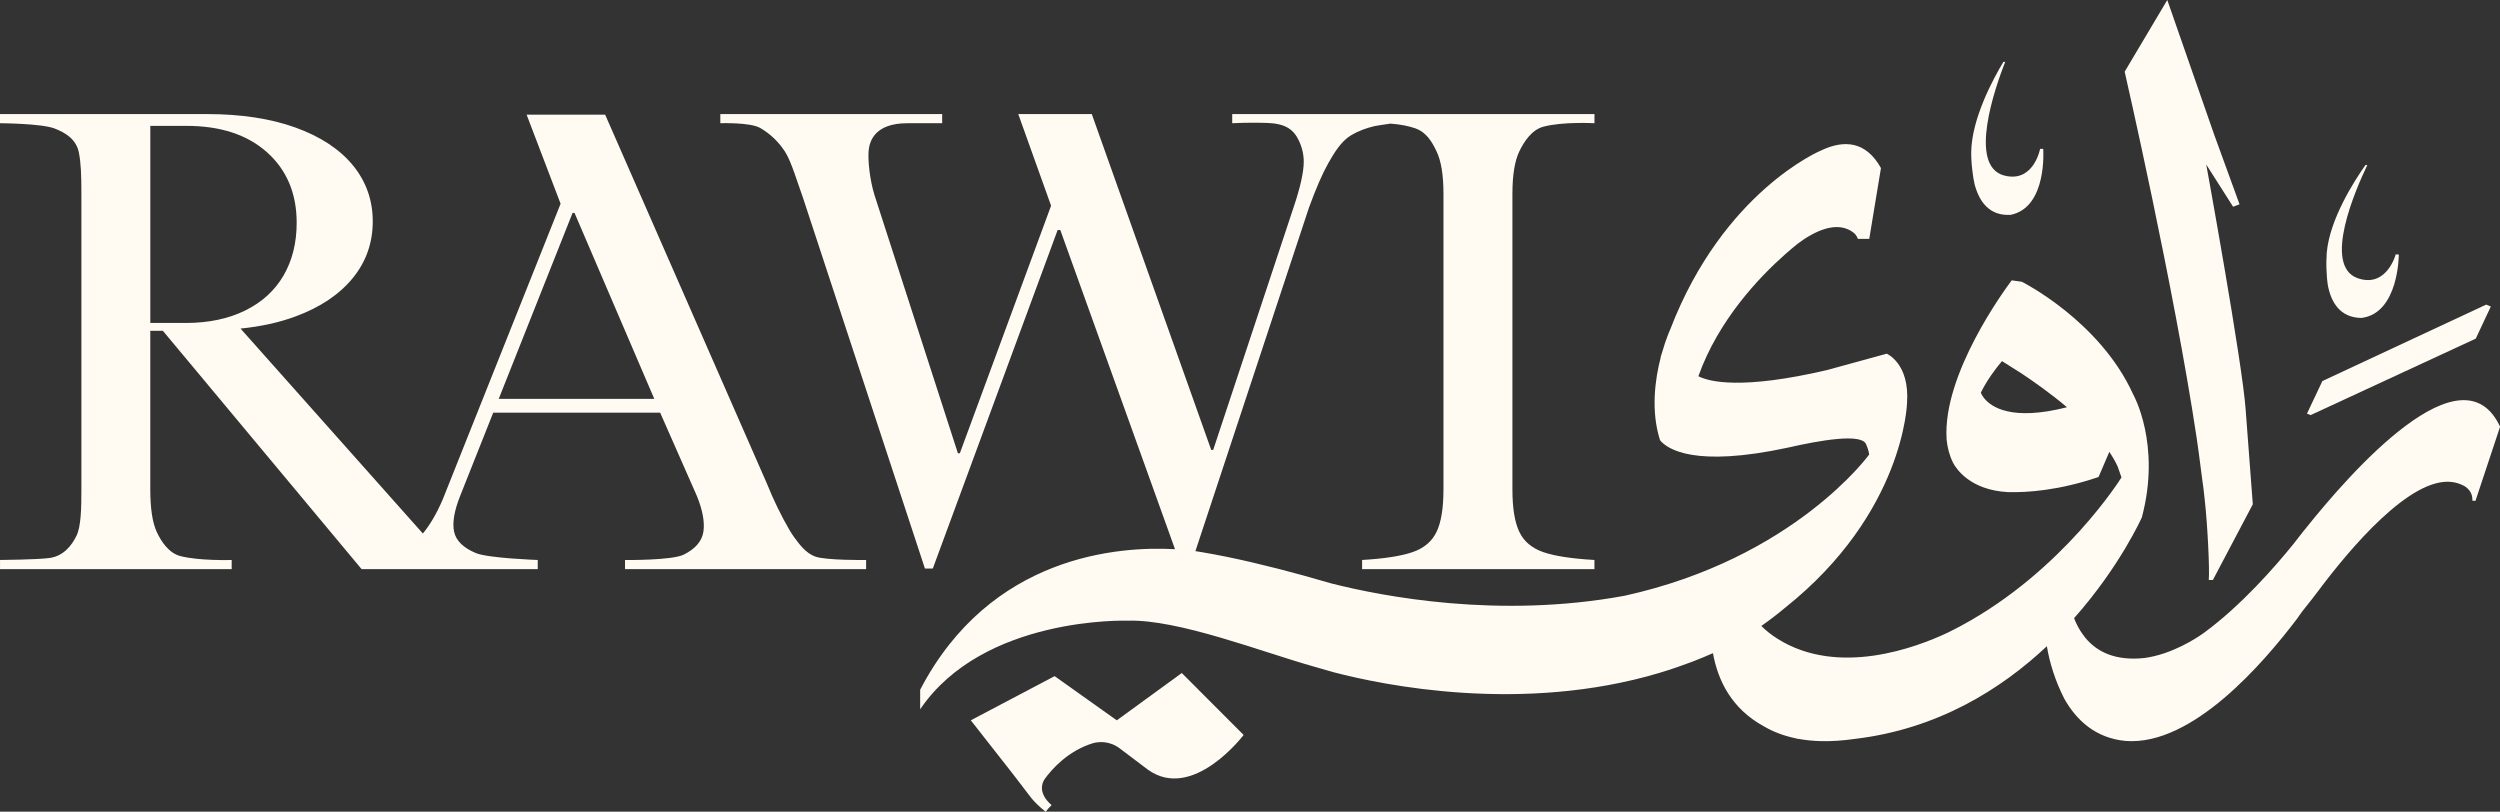 <svg width="231" height="75" viewBox="0 0 231 75" fill="none" xmlns="http://www.w3.org/2000/svg">
<rect x="0" y="0" width="231" height="75" fill="#333333" stroke="none"/>
<g clip-path="url(#clip0_1549_118)">
<path d="M75.307 51.417C74.474 51.11 73.884 50.336 73.359 49.609C72.834 48.883 71.986 47.264 71.338 45.813C71.258 45.611 71.177 45.42 71.097 45.239C71.016 45.059 70.935 44.868 70.855 44.666L55.916 10.595H48.659L51.799 18.825C51.799 18.825 42.908 41.147 40.896 46.177C40.337 47.469 39.728 48.506 39.073 49.296L22.224 30.36C24.095 30.172 25.795 29.8 27.319 29.235C29.603 28.386 31.36 27.208 32.594 25.696C33.828 24.185 34.442 22.438 34.442 20.464C34.442 18.49 33.825 16.754 32.594 15.259C31.36 13.768 29.592 12.609 27.288 11.78C24.984 10.953 22.255 10.54 19.1 10.54H0V11.386C0 11.386 3.813 11.402 5.039 11.871C6.059 12.262 7.043 12.869 7.288 14.095C7.477 15.04 7.521 16.147 7.521 17.921V45.209C7.521 46.984 7.488 48.65 7.062 49.515C6.637 50.383 5.89 51.365 4.611 51.553C3.53 51.714 0.003 51.742 0.003 51.742V52.587H21.407V51.742C21.407 51.742 18.377 51.839 16.646 51.376C15.59 51.093 14.898 50.036 14.492 49.169C14.086 48.301 13.886 46.981 13.886 45.206V30.566H15.05L33.411 52.587H49.687V51.742C49.687 51.742 45.112 51.584 43.962 51.101C42.808 50.616 42.141 49.962 41.96 49.135C41.78 48.309 41.969 47.189 42.536 45.777L45.574 38.13H60.999L64.393 45.833C64.918 47.125 65.121 48.212 64.999 49.099C64.876 49.987 64.27 50.702 63.178 51.248C62.086 51.792 57.753 51.745 57.753 51.745V52.59H80.029V51.745C80.029 51.745 76.311 51.792 75.305 51.42L75.307 51.417ZM13.889 29.839V11.63H17.224C20.378 11.63 22.863 12.448 24.684 14.081C26.504 15.714 27.413 17.883 27.413 20.586C27.413 22.441 27.007 24.066 26.201 25.455C25.392 26.847 24.208 27.926 22.655 28.691C21.098 29.456 19.27 29.842 17.166 29.842H13.891L13.889 29.839ZM46.082 36.857L52.906 19.674H53.086L60.457 36.857H46.082Z" fill="#FFFBF2"/>
<path d="M212.931 48.961C212.536 49.457 212.189 49.906 211.897 50.286C210.318 52.241 207.117 55.94 203.615 58.496C202.964 58.959 200.71 60.454 198.142 60.8C195.435 61.092 193.745 60.21 192.692 58.94C192.519 58.721 192.361 58.499 192.216 58.275C191.986 57.903 191.799 57.512 191.646 57.118C195.91 52.31 197.908 47.801 197.908 47.801C199.715 41.022 197.1 36.43 197.1 36.43C194.017 29.634 186.821 26.035 186.821 26.035L185.882 25.904C185.243 26.753 179.498 34.564 179.865 40.542C179.865 40.542 179.865 40.562 179.865 40.598C179.94 41.368 180.132 42.1 180.468 42.769C180.776 43.348 182.052 45.275 185.521 45.472C187.316 45.519 190.251 45.32 193.906 44.075L194.901 41.754C195.21 42.209 195.474 42.666 195.677 43.121L196.024 44.114C196.024 44.114 190.704 52.709 181.174 57.839C180.768 58.058 180.354 58.269 179.931 58.474C177.08 59.819 169.878 62.553 164.267 59.037C163.669 58.663 163.169 58.261 162.746 57.839C163.519 57.296 164.253 56.736 164.942 56.156C175.968 47.374 176.21 37.223 176.21 37.223C176.465 33.577 174.334 32.681 174.334 32.681L168.814 34.195C160.895 36.042 157.924 35.271 156.929 34.764C158.775 29.592 162.516 25.646 164.962 23.483C165.395 23.101 165.787 22.771 166.123 22.505C167.508 21.471 169.828 20.178 171.413 21.626C171.515 21.748 171.607 21.895 171.668 22.072H172.719L173.8 15.528C172.424 13.063 170.429 12.869 168.239 13.917C168.239 13.917 159.231 17.672 154.325 30.449C154.325 30.449 153.936 31.295 153.563 32.614C153.516 32.759 153.472 32.906 153.424 33.053L153.452 33.019C152.93 35.032 152.518 37.941 153.388 40.678C154.066 41.502 156.571 43.221 165.22 41.357C168.283 40.656 171.874 40.062 172.399 40.989C172.547 41.313 172.666 41.648 172.713 41.998C172.713 41.998 165.795 51.595 150.103 55.05C138.502 57.188 127.771 55.119 122.996 53.904C122.162 53.66 121.289 53.411 120.391 53.164C117.373 52.332 114.079 51.531 111.094 51.029C111.094 51.029 110.867 50.985 110.455 50.926L120.945 19.194C121.592 17.419 122.187 16.047 122.734 15.079C123.257 14.156 123.921 13.038 124.858 12.486C125.528 12.093 126.267 11.824 127.02 11.649C127.12 11.624 127.949 11.496 128.491 11.422C129.469 11.502 130.169 11.649 130.759 11.854C131.809 12.217 132.315 13.102 132.74 13.989C133.166 14.877 133.377 16.188 133.377 17.921V45.209C133.377 46.945 133.166 48.253 132.74 49.141C132.315 50.028 131.578 50.652 130.528 51.015C129.477 51.378 127.921 51.62 125.859 51.742V52.587H147.326V51.742C145.222 51.62 143.647 51.378 142.596 51.015C141.545 50.652 140.806 50.028 140.384 49.141C139.958 48.253 139.747 46.942 139.747 45.209V17.921C139.747 16.188 139.958 14.877 140.384 13.989C140.809 13.102 141.52 12.004 142.596 11.71C144.394 11.222 147.329 11.386 147.329 11.386V10.54H113.857V11.386C114.596 11.344 115.341 11.333 116.081 11.341C117.465 11.361 118.999 11.283 119.813 12.617C120.227 13.296 120.467 14.131 120.467 14.924C120.467 15.914 120.141 17.353 119.497 19.249L112.098 41.574H111.917L100.88 10.537H94.087L97.12 19.008L88.69 41.879H88.509L80.808 18.04C80.363 16.629 80.179 14.766 80.263 13.917C80.343 13.072 80.808 11.386 83.832 11.386H87.056V10.54H66.558V11.386C66.558 11.386 69.326 11.286 70.257 11.832C71.185 12.376 71.944 13.102 72.531 14.009C73.117 14.915 73.673 16.831 74.198 18.282L85.463 52.532H86.191L97.728 21.249H97.97L108.571 50.746C103.387 50.455 91.511 51.284 85.024 63.729V65.539C90.877 56.894 104.182 57.351 104.182 57.351C108.868 57.196 116.667 60.268 121.467 61.61C122.134 61.796 122.734 61.968 123.246 62.12C127.84 63.321 140.634 65.958 153.31 62.181C154.425 61.846 155.431 61.496 156.329 61.156C156.359 61.144 156.39 61.133 156.418 61.122C157.104 60.859 157.721 60.598 158.277 60.351C158.739 62.911 160.017 65.489 162.96 67.1C163.772 67.58 164.725 67.963 165.843 68.204C165.951 68.232 166.059 68.257 166.168 68.282L166.162 68.268C166.818 68.39 167.53 68.465 168.3 68.481H168.311C169.242 68.501 170.259 68.437 171.371 68.276C179.014 67.375 184.881 63.704 189.131 59.711C189.395 61.286 189.904 62.919 190.749 64.577C191.852 66.526 193.617 68.215 196.433 68.465C202.586 68.914 209.137 61.275 212.272 57.14C212.342 57.038 212.411 56.932 212.481 56.833C212.792 56.375 213.395 55.685 214.171 54.648C217.089 50.741 222.701 44.041 226.572 44.538C226.956 44.59 227.325 44.707 227.681 44.895C227.998 45.078 228.49 45.492 228.448 46.26L228.732 46.282L231.008 39.43C227.528 31.941 217.314 43.462 212.939 48.963L212.931 48.961ZM183.328 36.788C183.264 36.702 183.203 36.613 183.144 36.519C183.061 36.374 183.03 36.28 183.03 36.278C183.606 35.105 184.395 34.062 184.984 33.366C185.471 33.668 186.085 34.054 186.777 34.497C187.925 35.26 189.479 36.355 190.991 37.628C185.851 38.942 183.967 37.592 183.331 36.788H183.328Z" fill="#FFFBF2"/>
<path d="M215.082 26.309C215.383 27.928 216.211 29.356 218.201 29.378C221.658 28.94 221.65 23.519 221.65 23.519L221.561 23.514L221.367 23.5C221.367 23.5 220.597 26.395 218.165 25.798C218.051 25.773 217.945 25.743 217.845 25.707C214.599 24.537 217.637 17.552 218.74 15.253L218.573 15.242C217.523 16.728 215.258 20.256 214.991 23.367C214.952 23.921 214.943 24.498 214.977 25.094C214.991 25.546 215.03 25.951 215.085 26.311L215.082 26.309Z" fill="#FFFBF2"/>
<path d="M182.45 17.017C182.87 18.609 183.801 19.973 185.785 19.851C189.201 19.16 188.793 13.754 188.793 13.754H188.506C188.506 13.754 187.953 16.698 185.482 16.28C185.368 16.263 185.26 16.241 185.157 16.21C181.833 15.281 184.348 8.094 185.279 5.718H185.113C184.173 7.276 182.175 10.961 182.139 14.084C182.139 14.641 182.175 15.218 182.253 15.808C182.3 16.26 182.369 16.659 182.45 17.014V17.017Z" fill="#FFFBF2"/>
<path d="M228.76 31.289L230.152 28.322L229.721 28.145L214.588 35.207L213.165 38.218L213.498 38.357L228.76 31.289Z" fill="#FFFBF2"/>
<path d="M203.545 44.74C203.565 44.879 203.584 45.02 203.604 45.159C203.643 45.489 203.679 45.813 203.712 46.132C203.973 48.403 204.182 52.631 204.09 53.594H204.468L208.159 46.598L207.5 37.872C207.214 33.615 203.857 15.204 203.857 15.204L206.339 19.102L206.933 18.878L204.568 12.378L200.257 0L196.319 6.624C196.319 6.624 200.883 26.52 202.978 40.511C202.978 40.511 203.262 42.447 203.545 44.74Z" fill="#FFFBF2"/>
<path d="M103.187 66.556L97.445 62.475L89.702 66.556L93.598 71.523L95.021 73.383L95.297 73.744C95.549 74.046 95.98 74.504 96.617 75.003C96.786 74.786 96.97 74.584 97.167 74.393C95.919 73.314 96.272 72.388 96.5 72.022C97.189 71.062 98.674 69.382 101.008 68.664C101.483 68.539 102.49 68.414 103.476 69.16L106.058 71.112C110.222 74.11 114.911 67.91 114.911 67.91L109.196 62.187L103.187 66.562V66.556Z" fill="#FFFBF2"/>
</g>
<defs>
<clipPath id="clip0_1549_118">
<rect width="231" height="75" fill="white"/>
</clipPath>
</defs>
</svg>
